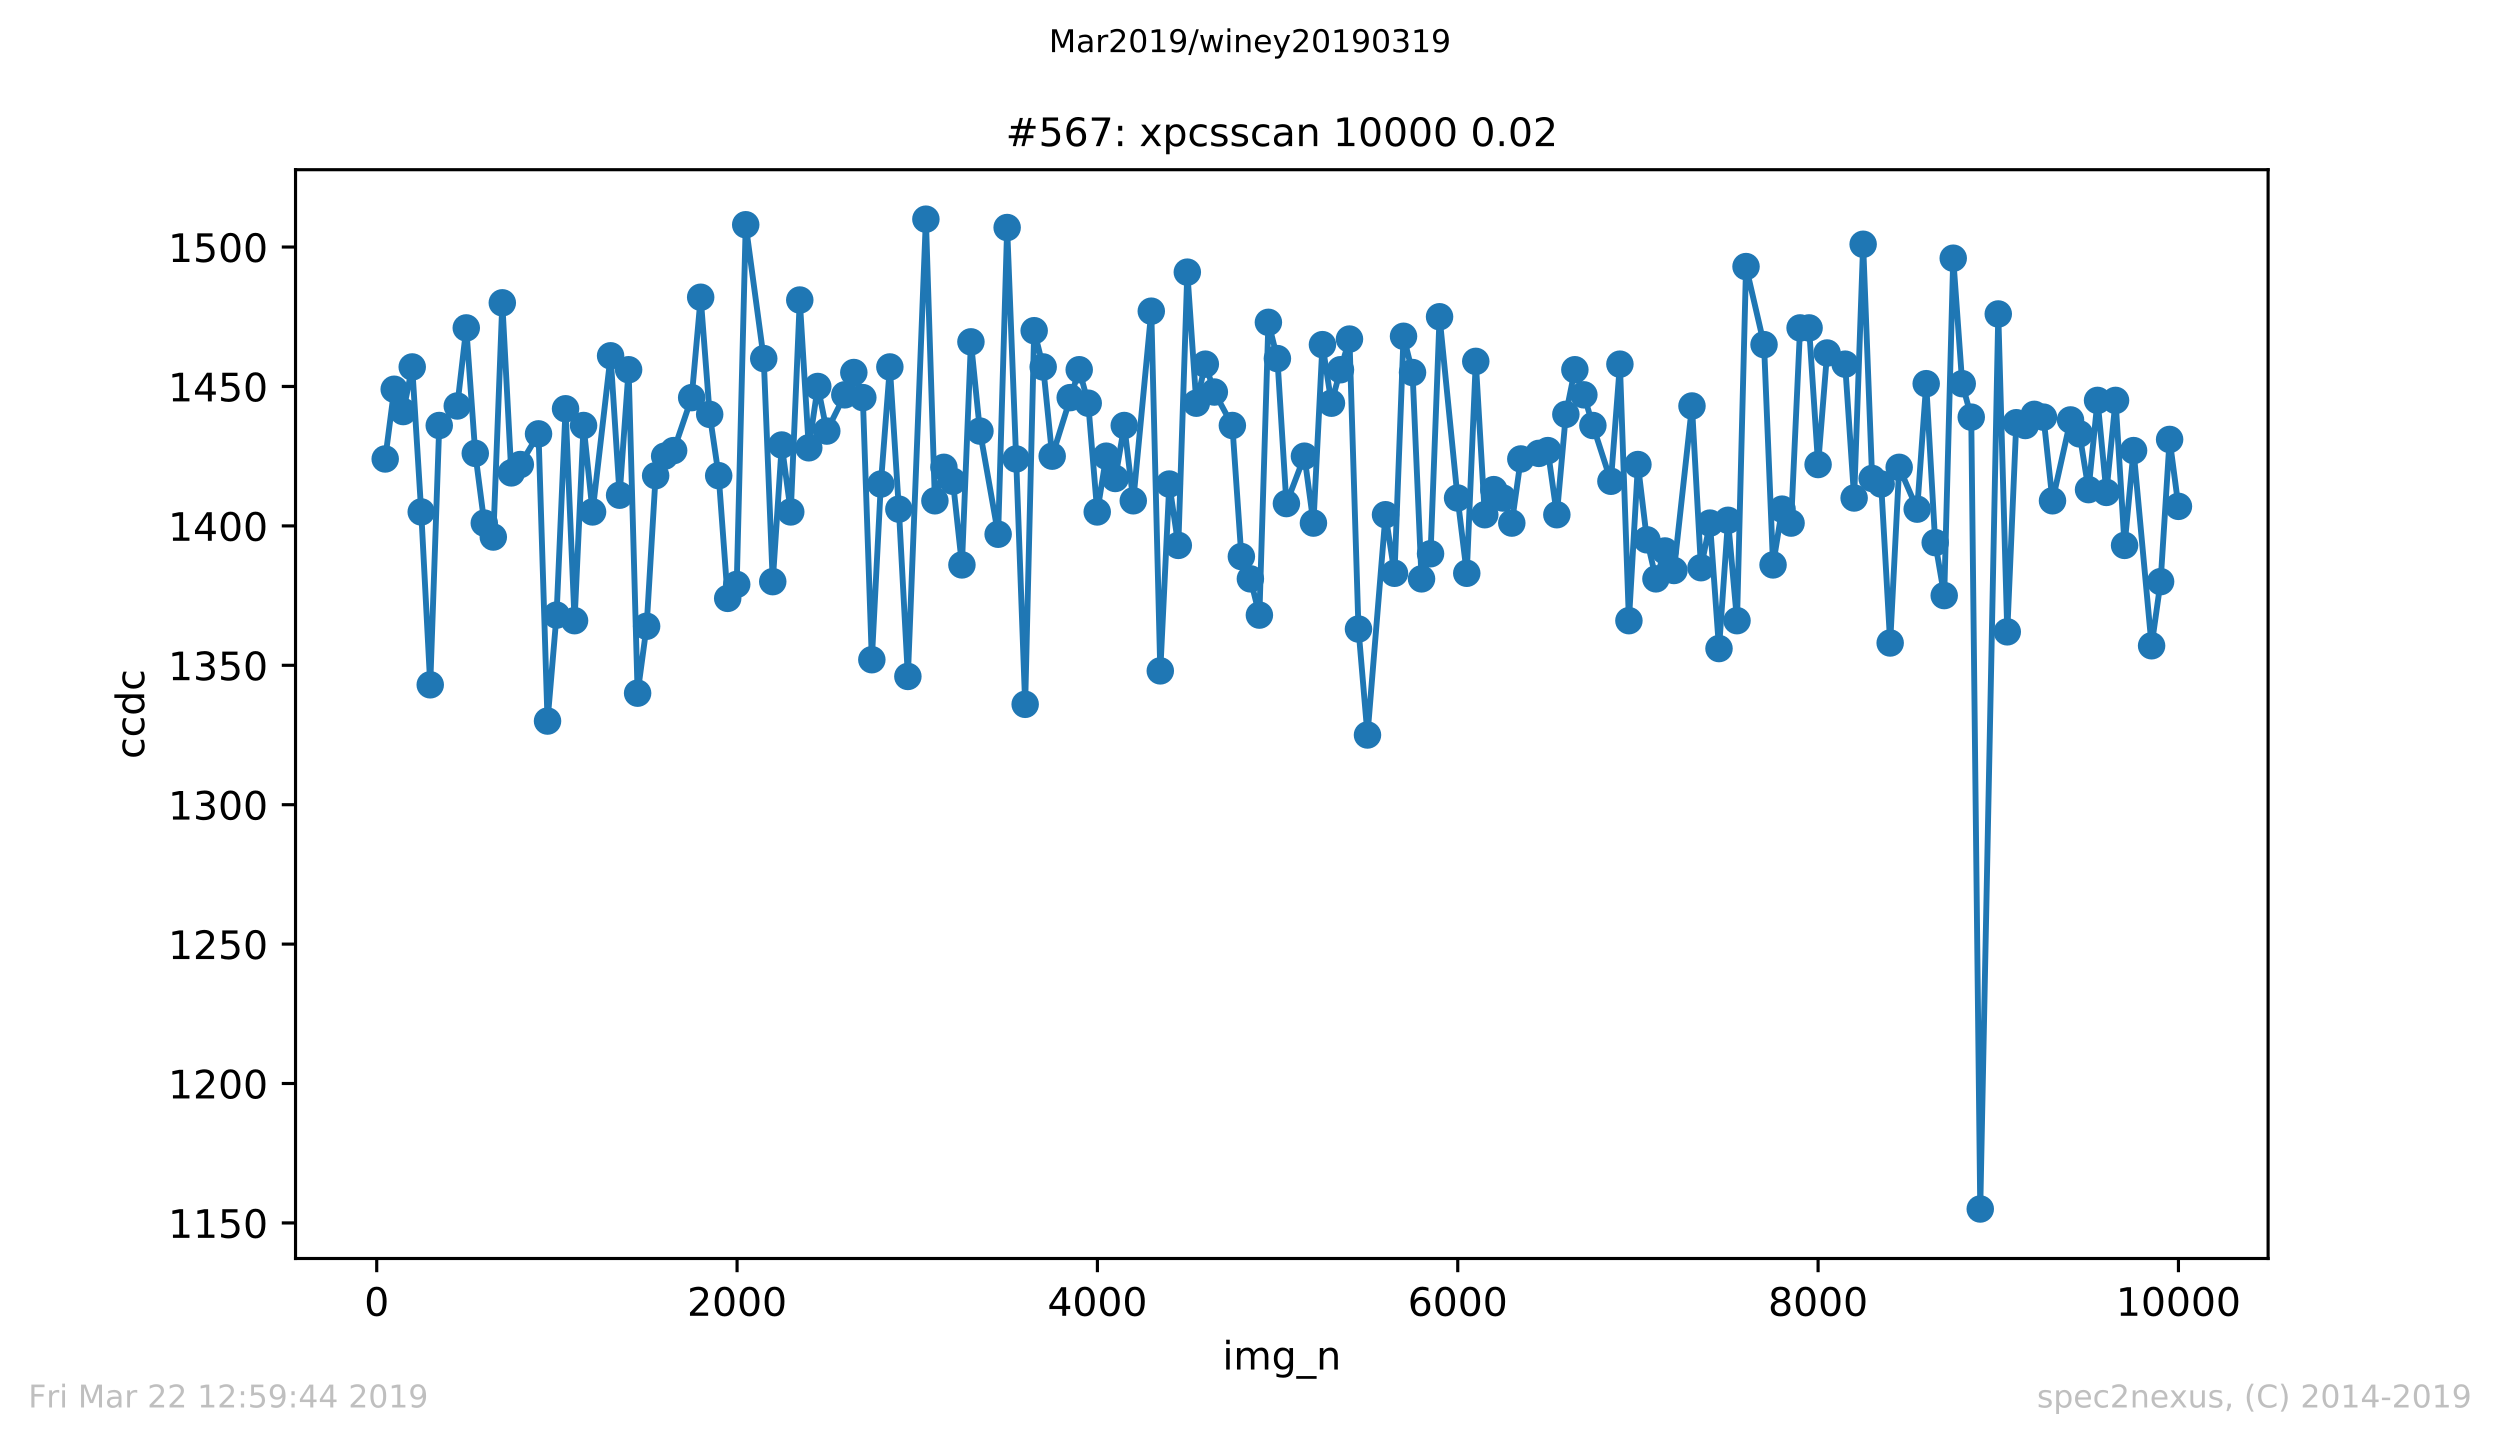 <?xml version="1.0" encoding="utf-8" standalone="no"?>
<!DOCTYPE svg PUBLIC "-//W3C//DTD SVG 1.1//EN"
  "http://www.w3.org/Graphics/SVG/1.1/DTD/svg11.dtd">
<!-- Created with matplotlib (https://matplotlib.org/) -->
<svg height="367.2pt" version="1.1" viewBox="0 0 636.48 367.2" width="636.48pt" xmlns="http://www.w3.org/2000/svg" xmlns:xlink="http://www.w3.org/1999/xlink">
 <defs>
  <style type="text/css">
*{stroke-linecap:butt;stroke-linejoin:round;white-space:pre;}
  </style>
 </defs>
 <g id="figure_1">
  <g id="patch_1">
   <path d="M 0 367.2 
L 636.48 367.2 
L 636.48 0 
L 0 0 
z
" style="fill:#ffffff;"/>
  </g>
  <g id="axes_1">
   <g id="patch_2">
    <path d="M 75.24 320.4 
L 577.44 320.4 
L 577.44 43.2 
L 75.24 43.2 
z
" style="fill:#ffffff;"/>
   </g>
   <g id="matplotlib.axis_1">
    <g id="xtick_1">
     <g id="line2d_1">
      <defs>
       <path d="M 0 0 
L 0 3.5 
" id="mf0f6bb52f3" style="stroke:#000000;stroke-width:0.8;"/>
      </defs>
      <g>
       <use style="stroke:#000000;stroke-width:0.8;" x="95.911" xlink:href="#mf0f6bb52f3" y="320.4"/>
      </g>
     </g>
     <g id="text_1">
      <!-- 0 -->
      <defs>
       <path d="M 31.781 66.406 
Q 24.172 66.406 20.328 58.906 
Q 16.5 51.422 16.5 36.375 
Q 16.5 21.391 20.328 13.891 
Q 24.172 6.391 31.781 6.391 
Q 39.453 6.391 43.281 13.891 
Q 47.125 21.391 47.125 36.375 
Q 47.125 51.422 43.281 58.906 
Q 39.453 66.406 31.781 66.406 
z
M 31.781 74.219 
Q 44.047 74.219 50.516 64.516 
Q 56.984 54.828 56.984 36.375 
Q 56.984 17.969 50.516 8.266 
Q 44.047 -1.422 31.781 -1.422 
Q 19.531 -1.422 13.062 8.266 
Q 6.594 17.969 6.594 36.375 
Q 6.594 54.828 13.062 64.516 
Q 19.531 74.219 31.781 74.219 
z
" id="DejaVuSans-48"/>
      </defs>
      <g transform="translate(92.73 334.998)scale(0.1 -0.1)">
       <use xlink:href="#DejaVuSans-48"/>
      </g>
     </g>
    </g>
    <g id="xtick_2">
     <g id="line2d_2">
      <g>
       <use style="stroke:#000000;stroke-width:0.8;" x="187.652" xlink:href="#mf0f6bb52f3" y="320.4"/>
      </g>
     </g>
     <g id="text_2">
      <!-- 2000 -->
      <defs>
       <path d="M 19.188 8.297 
L 53.609 8.297 
L 53.609 0 
L 7.328 0 
L 7.328 8.297 
Q 12.938 14.109 22.625 23.891 
Q 32.328 33.688 34.812 36.531 
Q 39.547 41.844 41.422 45.531 
Q 43.312 49.219 43.312 52.781 
Q 43.312 58.594 39.234 62.25 
Q 35.156 65.922 28.609 65.922 
Q 23.969 65.922 18.812 64.312 
Q 13.672 62.703 7.812 59.422 
L 7.812 69.391 
Q 13.766 71.781 18.938 73 
Q 24.125 74.219 28.422 74.219 
Q 39.75 74.219 46.484 68.547 
Q 53.219 62.891 53.219 53.422 
Q 53.219 48.922 51.531 44.891 
Q 49.859 40.875 45.406 35.406 
Q 44.188 33.984 37.641 27.219 
Q 31.109 20.453 19.188 8.297 
z
" id="DejaVuSans-50"/>
      </defs>
      <g transform="translate(174.927 334.998)scale(0.1 -0.1)">
       <use xlink:href="#DejaVuSans-50"/>
       <use x="63.623" xlink:href="#DejaVuSans-48"/>
       <use x="127.246" xlink:href="#DejaVuSans-48"/>
       <use x="190.869" xlink:href="#DejaVuSans-48"/>
      </g>
     </g>
    </g>
    <g id="xtick_3">
     <g id="line2d_3">
      <g>
       <use style="stroke:#000000;stroke-width:0.8;" x="279.392" xlink:href="#mf0f6bb52f3" y="320.4"/>
      </g>
     </g>
     <g id="text_3">
      <!-- 4000 -->
      <defs>
       <path d="M 37.797 64.312 
L 12.891 25.391 
L 37.797 25.391 
z
M 35.203 72.906 
L 47.609 72.906 
L 47.609 25.391 
L 58.016 25.391 
L 58.016 17.188 
L 47.609 17.188 
L 47.609 0 
L 37.797 0 
L 37.797 17.188 
L 4.891 17.188 
L 4.891 26.703 
z
" id="DejaVuSans-52"/>
      </defs>
      <g transform="translate(266.667 334.998)scale(0.1 -0.1)">
       <use xlink:href="#DejaVuSans-52"/>
       <use x="63.623" xlink:href="#DejaVuSans-48"/>
       <use x="127.246" xlink:href="#DejaVuSans-48"/>
       <use x="190.869" xlink:href="#DejaVuSans-48"/>
      </g>
     </g>
    </g>
    <g id="xtick_4">
     <g id="line2d_4">
      <g>
       <use style="stroke:#000000;stroke-width:0.8;" x="371.132" xlink:href="#mf0f6bb52f3" y="320.4"/>
      </g>
     </g>
     <g id="text_4">
      <!-- 6000 -->
      <defs>
       <path d="M 33.016 40.375 
Q 26.375 40.375 22.484 35.828 
Q 18.609 31.297 18.609 23.391 
Q 18.609 15.531 22.484 10.953 
Q 26.375 6.391 33.016 6.391 
Q 39.656 6.391 43.531 10.953 
Q 47.406 15.531 47.406 23.391 
Q 47.406 31.297 43.531 35.828 
Q 39.656 40.375 33.016 40.375 
z
M 52.594 71.297 
L 52.594 62.312 
Q 48.875 64.062 45.094 64.984 
Q 41.312 65.922 37.594 65.922 
Q 27.828 65.922 22.672 59.328 
Q 17.531 52.734 16.797 39.406 
Q 19.672 43.656 24.016 45.922 
Q 28.375 48.188 33.594 48.188 
Q 44.578 48.188 50.953 41.516 
Q 57.328 34.859 57.328 23.391 
Q 57.328 12.156 50.688 5.359 
Q 44.047 -1.422 33.016 -1.422 
Q 20.359 -1.422 13.672 8.266 
Q 6.984 17.969 6.984 36.375 
Q 6.984 53.656 15.188 63.938 
Q 23.391 74.219 37.203 74.219 
Q 40.922 74.219 44.703 73.484 
Q 48.484 72.75 52.594 71.297 
z
" id="DejaVuSans-54"/>
      </defs>
      <g transform="translate(358.407 334.998)scale(0.1 -0.1)">
       <use xlink:href="#DejaVuSans-54"/>
       <use x="63.623" xlink:href="#DejaVuSans-48"/>
       <use x="127.246" xlink:href="#DejaVuSans-48"/>
       <use x="190.869" xlink:href="#DejaVuSans-48"/>
      </g>
     </g>
    </g>
    <g id="xtick_5">
     <g id="line2d_5">
      <g>
       <use style="stroke:#000000;stroke-width:0.8;" x="462.872" xlink:href="#mf0f6bb52f3" y="320.4"/>
      </g>
     </g>
     <g id="text_5">
      <!-- 8000 -->
      <defs>
       <path d="M 31.781 34.625 
Q 24.75 34.625 20.719 30.859 
Q 16.703 27.094 16.703 20.516 
Q 16.703 13.922 20.719 10.156 
Q 24.75 6.391 31.781 6.391 
Q 38.812 6.391 42.859 10.172 
Q 46.922 13.969 46.922 20.516 
Q 46.922 27.094 42.891 30.859 
Q 38.875 34.625 31.781 34.625 
z
M 21.922 38.812 
Q 15.578 40.375 12.031 44.719 
Q 8.5 49.078 8.5 55.328 
Q 8.5 64.062 14.719 69.141 
Q 20.953 74.219 31.781 74.219 
Q 42.672 74.219 48.875 69.141 
Q 55.078 64.062 55.078 55.328 
Q 55.078 49.078 51.531 44.719 
Q 48 40.375 41.703 38.812 
Q 48.828 37.156 52.797 32.312 
Q 56.781 27.484 56.781 20.516 
Q 56.781 9.906 50.312 4.234 
Q 43.844 -1.422 31.781 -1.422 
Q 19.734 -1.422 13.25 4.234 
Q 6.781 9.906 6.781 20.516 
Q 6.781 27.484 10.781 32.312 
Q 14.797 37.156 21.922 38.812 
z
M 18.312 54.391 
Q 18.312 48.734 21.844 45.562 
Q 25.391 42.391 31.781 42.391 
Q 38.141 42.391 41.719 45.562 
Q 45.312 48.734 45.312 54.391 
Q 45.312 60.062 41.719 63.234 
Q 38.141 66.406 31.781 66.406 
Q 25.391 66.406 21.844 63.234 
Q 18.312 60.062 18.312 54.391 
z
" id="DejaVuSans-56"/>
      </defs>
      <g transform="translate(450.147 334.998)scale(0.1 -0.1)">
       <use xlink:href="#DejaVuSans-56"/>
       <use x="63.623" xlink:href="#DejaVuSans-48"/>
       <use x="127.246" xlink:href="#DejaVuSans-48"/>
       <use x="190.869" xlink:href="#DejaVuSans-48"/>
      </g>
     </g>
    </g>
    <g id="xtick_6">
     <g id="line2d_6">
      <g>
       <use style="stroke:#000000;stroke-width:0.8;" x="554.613" xlink:href="#mf0f6bb52f3" y="320.4"/>
      </g>
     </g>
     <g id="text_6">
      <!-- 10000 -->
      <defs>
       <path d="M 12.406 8.297 
L 28.516 8.297 
L 28.516 63.922 
L 10.984 60.406 
L 10.984 69.391 
L 28.422 72.906 
L 38.281 72.906 
L 38.281 8.297 
L 54.391 8.297 
L 54.391 0 
L 12.406 0 
z
" id="DejaVuSans-49"/>
      </defs>
      <g transform="translate(538.706 334.998)scale(0.1 -0.1)">
       <use xlink:href="#DejaVuSans-49"/>
       <use x="63.623" xlink:href="#DejaVuSans-48"/>
       <use x="127.246" xlink:href="#DejaVuSans-48"/>
       <use x="190.869" xlink:href="#DejaVuSans-48"/>
       <use x="254.492" xlink:href="#DejaVuSans-48"/>
      </g>
     </g>
    </g>
    <g id="text_7">
     <!-- img_n -->
     <defs>
      <path d="M 9.422 54.688 
L 18.406 54.688 
L 18.406 0 
L 9.422 0 
z
M 9.422 75.984 
L 18.406 75.984 
L 18.406 64.594 
L 9.422 64.594 
z
" id="DejaVuSans-105"/>
      <path d="M 52 44.188 
Q 55.375 50.25 60.062 53.125 
Q 64.75 56 71.094 56 
Q 79.641 56 84.281 50.016 
Q 88.922 44.047 88.922 33.016 
L 88.922 0 
L 79.891 0 
L 79.891 32.719 
Q 79.891 40.578 77.094 44.375 
Q 74.312 48.188 68.609 48.188 
Q 61.625 48.188 57.562 43.547 
Q 53.516 38.922 53.516 30.906 
L 53.516 0 
L 44.484 0 
L 44.484 32.719 
Q 44.484 40.625 41.703 44.406 
Q 38.922 48.188 33.109 48.188 
Q 26.219 48.188 22.156 43.531 
Q 18.109 38.875 18.109 30.906 
L 18.109 0 
L 9.078 0 
L 9.078 54.688 
L 18.109 54.688 
L 18.109 46.188 
Q 21.188 51.219 25.484 53.609 
Q 29.781 56 35.688 56 
Q 41.656 56 45.828 52.969 
Q 50 49.953 52 44.188 
z
" id="DejaVuSans-109"/>
      <path d="M 45.406 27.984 
Q 45.406 37.75 41.375 43.109 
Q 37.359 48.484 30.078 48.484 
Q 22.859 48.484 18.828 43.109 
Q 14.797 37.75 14.797 27.984 
Q 14.797 18.266 18.828 12.891 
Q 22.859 7.516 30.078 7.516 
Q 37.359 7.516 41.375 12.891 
Q 45.406 18.266 45.406 27.984 
z
M 54.391 6.781 
Q 54.391 -7.172 48.188 -13.984 
Q 42 -20.797 29.203 -20.797 
Q 24.469 -20.797 20.266 -20.094 
Q 16.062 -19.391 12.109 -17.922 
L 12.109 -9.188 
Q 16.062 -11.328 19.922 -12.344 
Q 23.781 -13.375 27.781 -13.375 
Q 36.625 -13.375 41.016 -8.766 
Q 45.406 -4.156 45.406 5.172 
L 45.406 9.625 
Q 42.625 4.781 38.281 2.391 
Q 33.938 0 27.875 0 
Q 17.828 0 11.672 7.656 
Q 5.516 15.328 5.516 27.984 
Q 5.516 40.672 11.672 48.328 
Q 17.828 56 27.875 56 
Q 33.938 56 38.281 53.609 
Q 42.625 51.219 45.406 46.391 
L 45.406 54.688 
L 54.391 54.688 
z
" id="DejaVuSans-103"/>
      <path d="M 50.984 -16.609 
L 50.984 -23.578 
L -0.984 -23.578 
L -0.984 -16.609 
z
" id="DejaVuSans-95"/>
      <path d="M 54.891 33.016 
L 54.891 0 
L 45.906 0 
L 45.906 32.719 
Q 45.906 40.484 42.875 44.328 
Q 39.844 48.188 33.797 48.188 
Q 26.516 48.188 22.312 43.547 
Q 18.109 38.922 18.109 30.906 
L 18.109 0 
L 9.078 0 
L 9.078 54.688 
L 18.109 54.688 
L 18.109 46.188 
Q 21.344 51.125 25.703 53.562 
Q 30.078 56 35.797 56 
Q 45.219 56 50.047 50.172 
Q 54.891 44.344 54.891 33.016 
z
" id="DejaVuSans-110"/>
     </defs>
     <g transform="translate(311.238 348.677)scale(0.1 -0.1)">
      <use xlink:href="#DejaVuSans-105"/>
      <use x="27.783" xlink:href="#DejaVuSans-109"/>
      <use x="125.195" xlink:href="#DejaVuSans-103"/>
      <use x="188.672" xlink:href="#DejaVuSans-95"/>
      <use x="238.672" xlink:href="#DejaVuSans-110"/>
     </g>
    </g>
   </g>
   <g id="matplotlib.axis_2">
    <g id="ytick_1">
     <g id="line2d_7">
      <defs>
       <path d="M 0 0 
L -3.5 0 
" id="m99342b22a9" style="stroke:#000000;stroke-width:0.8;"/>
      </defs>
      <g>
       <use style="stroke:#000000;stroke-width:0.8;" x="75.24" xlink:href="#m99342b22a9" y="311.349"/>
      </g>
     </g>
     <g id="text_8">
      <!-- 1150 -->
      <defs>
       <path d="M 10.797 72.906 
L 49.516 72.906 
L 49.516 64.594 
L 19.828 64.594 
L 19.828 46.734 
Q 21.969 47.469 24.109 47.828 
Q 26.266 48.188 28.422 48.188 
Q 40.625 48.188 47.75 41.5 
Q 54.891 34.812 54.891 23.391 
Q 54.891 11.625 47.562 5.094 
Q 40.234 -1.422 26.906 -1.422 
Q 22.312 -1.422 17.547 -0.641 
Q 12.797 0.141 7.719 1.703 
L 7.719 11.625 
Q 12.109 9.234 16.797 8.062 
Q 21.484 6.891 26.703 6.891 
Q 35.156 6.891 40.078 11.328 
Q 45.016 15.766 45.016 23.391 
Q 45.016 31 40.078 35.438 
Q 35.156 39.891 26.703 39.891 
Q 22.75 39.891 18.812 39.016 
Q 14.891 38.141 10.797 36.281 
z
" id="DejaVuSans-53"/>
      </defs>
      <g transform="translate(42.79 315.149)scale(0.1 -0.1)">
       <use xlink:href="#DejaVuSans-49"/>
       <use x="63.623" xlink:href="#DejaVuSans-49"/>
       <use x="127.246" xlink:href="#DejaVuSans-53"/>
       <use x="190.869" xlink:href="#DejaVuSans-48"/>
      </g>
     </g>
    </g>
    <g id="ytick_2">
     <g id="line2d_8">
      <g>
       <use style="stroke:#000000;stroke-width:0.8;" x="75.24" xlink:href="#m99342b22a9" y="275.856"/>
      </g>
     </g>
     <g id="text_9">
      <!-- 1200 -->
      <g transform="translate(42.79 279.656)scale(0.1 -0.1)">
       <use xlink:href="#DejaVuSans-49"/>
       <use x="63.623" xlink:href="#DejaVuSans-50"/>
       <use x="127.246" xlink:href="#DejaVuSans-48"/>
       <use x="190.869" xlink:href="#DejaVuSans-48"/>
      </g>
     </g>
    </g>
    <g id="ytick_3">
     <g id="line2d_9">
      <g>
       <use style="stroke:#000000;stroke-width:0.8;" x="75.24" xlink:href="#m99342b22a9" y="240.363"/>
      </g>
     </g>
     <g id="text_10">
      <!-- 1250 -->
      <g transform="translate(42.79 244.163)scale(0.1 -0.1)">
       <use xlink:href="#DejaVuSans-49"/>
       <use x="63.623" xlink:href="#DejaVuSans-50"/>
       <use x="127.246" xlink:href="#DejaVuSans-53"/>
       <use x="190.869" xlink:href="#DejaVuSans-48"/>
      </g>
     </g>
    </g>
    <g id="ytick_4">
     <g id="line2d_10">
      <g>
       <use style="stroke:#000000;stroke-width:0.8;" x="75.24" xlink:href="#m99342b22a9" y="204.87"/>
      </g>
     </g>
     <g id="text_11">
      <!-- 1300 -->
      <defs>
       <path d="M 40.578 39.312 
Q 47.656 37.797 51.625 33 
Q 55.609 28.219 55.609 21.188 
Q 55.609 10.406 48.188 4.484 
Q 40.766 -1.422 27.094 -1.422 
Q 22.516 -1.422 17.656 -0.516 
Q 12.797 0.391 7.625 2.203 
L 7.625 11.719 
Q 11.719 9.328 16.594 8.109 
Q 21.484 6.891 26.812 6.891 
Q 36.078 6.891 40.938 10.547 
Q 45.797 14.203 45.797 21.188 
Q 45.797 27.641 41.281 31.266 
Q 36.766 34.906 28.719 34.906 
L 20.219 34.906 
L 20.219 43.016 
L 29.109 43.016 
Q 36.375 43.016 40.234 45.922 
Q 44.094 48.828 44.094 54.297 
Q 44.094 59.906 40.109 62.906 
Q 36.141 65.922 28.719 65.922 
Q 24.656 65.922 20.016 65.031 
Q 15.375 64.156 9.812 62.312 
L 9.812 71.094 
Q 15.438 72.656 20.344 73.438 
Q 25.25 74.219 29.594 74.219 
Q 40.828 74.219 47.359 69.109 
Q 53.906 64.016 53.906 55.328 
Q 53.906 49.266 50.438 45.094 
Q 46.969 40.922 40.578 39.312 
z
" id="DejaVuSans-51"/>
      </defs>
      <g transform="translate(42.79 208.67)scale(0.1 -0.1)">
       <use xlink:href="#DejaVuSans-49"/>
       <use x="63.623" xlink:href="#DejaVuSans-51"/>
       <use x="127.246" xlink:href="#DejaVuSans-48"/>
       <use x="190.869" xlink:href="#DejaVuSans-48"/>
      </g>
     </g>
    </g>
    <g id="ytick_5">
     <g id="line2d_11">
      <g>
       <use style="stroke:#000000;stroke-width:0.8;" x="75.24" xlink:href="#m99342b22a9" y="169.377"/>
      </g>
     </g>
     <g id="text_12">
      <!-- 1350 -->
      <g transform="translate(42.79 173.177)scale(0.1 -0.1)">
       <use xlink:href="#DejaVuSans-49"/>
       <use x="63.623" xlink:href="#DejaVuSans-51"/>
       <use x="127.246" xlink:href="#DejaVuSans-53"/>
       <use x="190.869" xlink:href="#DejaVuSans-48"/>
      </g>
     </g>
    </g>
    <g id="ytick_6">
     <g id="line2d_12">
      <g>
       <use style="stroke:#000000;stroke-width:0.8;" x="75.24" xlink:href="#m99342b22a9" y="133.885"/>
      </g>
     </g>
     <g id="text_13">
      <!-- 1400 -->
      <g transform="translate(42.79 137.684)scale(0.1 -0.1)">
       <use xlink:href="#DejaVuSans-49"/>
       <use x="63.623" xlink:href="#DejaVuSans-52"/>
       <use x="127.246" xlink:href="#DejaVuSans-48"/>
       <use x="190.869" xlink:href="#DejaVuSans-48"/>
      </g>
     </g>
    </g>
    <g id="ytick_7">
     <g id="line2d_13">
      <g>
       <use style="stroke:#000000;stroke-width:0.8;" x="75.24" xlink:href="#m99342b22a9" y="98.392"/>
      </g>
     </g>
     <g id="text_14">
      <!-- 1450 -->
      <g transform="translate(42.79 102.191)scale(0.1 -0.1)">
       <use xlink:href="#DejaVuSans-49"/>
       <use x="63.623" xlink:href="#DejaVuSans-52"/>
       <use x="127.246" xlink:href="#DejaVuSans-53"/>
       <use x="190.869" xlink:href="#DejaVuSans-48"/>
      </g>
     </g>
    </g>
    <g id="ytick_8">
     <g id="line2d_14">
      <g>
       <use style="stroke:#000000;stroke-width:0.8;" x="75.24" xlink:href="#m99342b22a9" y="62.899"/>
      </g>
     </g>
     <g id="text_15">
      <!-- 1500 -->
      <g transform="translate(42.79 66.698)scale(0.1 -0.1)">
       <use xlink:href="#DejaVuSans-49"/>
       <use x="63.623" xlink:href="#DejaVuSans-53"/>
       <use x="127.246" xlink:href="#DejaVuSans-48"/>
       <use x="190.869" xlink:href="#DejaVuSans-48"/>
      </g>
     </g>
    </g>
    <g id="text_16">
     <!-- ccdc -->
     <defs>
      <path d="M 48.781 52.594 
L 48.781 44.188 
Q 44.969 46.297 41.141 47.344 
Q 37.312 48.391 33.406 48.391 
Q 24.656 48.391 19.812 42.844 
Q 14.984 37.312 14.984 27.297 
Q 14.984 17.281 19.812 11.734 
Q 24.656 6.203 33.406 6.203 
Q 37.312 6.203 41.141 7.25 
Q 44.969 8.297 48.781 10.406 
L 48.781 2.094 
Q 45.016 0.344 40.984 -0.531 
Q 36.969 -1.422 32.422 -1.422 
Q 20.062 -1.422 12.781 6.344 
Q 5.516 14.109 5.516 27.297 
Q 5.516 40.672 12.859 48.328 
Q 20.219 56 33.016 56 
Q 37.156 56 41.109 55.141 
Q 45.062 54.297 48.781 52.594 
z
" id="DejaVuSans-99"/>
      <path d="M 45.406 46.391 
L 45.406 75.984 
L 54.391 75.984 
L 54.391 0 
L 45.406 0 
L 45.406 8.203 
Q 42.578 3.328 38.25 0.953 
Q 33.938 -1.422 27.875 -1.422 
Q 17.969 -1.422 11.734 6.484 
Q 5.516 14.406 5.516 27.297 
Q 5.516 40.188 11.734 48.094 
Q 17.969 56 27.875 56 
Q 33.938 56 38.25 53.625 
Q 42.578 51.266 45.406 46.391 
z
M 14.797 27.297 
Q 14.797 17.391 18.875 11.75 
Q 22.953 6.109 30.078 6.109 
Q 37.203 6.109 41.297 11.75 
Q 45.406 17.391 45.406 27.297 
Q 45.406 37.203 41.297 42.844 
Q 37.203 48.484 30.078 48.484 
Q 22.953 48.484 18.875 42.844 
Q 14.797 37.203 14.797 27.297 
z
" id="DejaVuSans-100"/>
     </defs>
     <g transform="translate(36.71 193.222)rotate(-90)scale(0.1 -0.1)">
      <use xlink:href="#DejaVuSans-99"/>
      <use x="54.98" xlink:href="#DejaVuSans-99"/>
      <use x="109.961" xlink:href="#DejaVuSans-100"/>
      <use x="173.438" xlink:href="#DejaVuSans-99"/>
     </g>
    </g>
   </g>
   <g id="line2d_15">
    <path clip-path="url(#pbf9c64ddcf)" d="M 98.067 116.848 
L 100.361 99.101 
L 102.654 104.78 
L 104.948 93.423 
L 107.241 130.335 
L 109.535 174.346 
L 111.828 108.33 
L 116.415 103.361 
L 118.709 83.485 
L 121.002 115.428 
L 123.296 133.175 
L 125.589 136.724 
L 127.883 77.096 
L 130.176 120.397 
L 132.47 118.268 
L 137.103 110.459 
L 139.396 183.575 
L 141.69 156.6 
L 143.983 104.07 
L 146.277 158.02 
L 148.57 108.33 
L 150.864 130.335 
L 155.451 90.583 
L 157.744 126.076 
L 160.038 94.132 
L 162.331 176.476 
L 164.625 159.439 
L 166.918 121.107 
L 169.212 116.138 
L 171.505 114.718 
L 176.092 101.231 
L 178.386 75.676 
L 180.679 105.49 
L 182.973 121.107 
L 185.266 152.341 
L 187.56 148.792 
L 189.853 57.22 
L 194.44 91.293 
L 196.734 148.082 
L 199.027 113.299 
L 201.321 130.335 
L 203.614 76.386 
L 205.908 114.008 
L 208.201 98.392 
L 210.495 109.749 
L 215.082 100.521 
L 217.375 94.842 
L 219.669 101.231 
L 221.963 167.958 
L 224.256 123.237 
L 226.55 93.423 
L 228.843 129.625 
L 231.137 172.217 
L 235.724 55.8 
L 238.017 127.496 
L 240.311 118.977 
L 242.604 122.527 
L 244.898 143.823 
L 247.191 87.034 
L 249.485 109.749 
L 254.117 136.014 
L 256.411 57.93 
L 258.704 116.848 
L 260.998 179.315 
L 263.291 84.194 
L 265.585 93.423 
L 267.879 116.138 
L 274.759 94.132 
L 277.053 102.651 
L 279.346 130.335 
L 281.64 116.138 
L 283.933 121.817 
L 286.227 108.33 
L 288.52 127.496 
L 293.107 79.225 
L 295.401 170.797 
L 297.694 123.237 
L 299.988 138.854 
L 302.281 69.287 
L 304.575 102.651 
L 306.868 92.713 
L 309.162 99.811 
L 313.749 108.33 
L 316.042 141.693 
L 318.336 147.372 
L 320.629 156.6 
L 322.923 82.065 
L 325.216 91.293 
L 327.51 128.206 
L 332.097 116.138 
L 334.39 133.175 
L 336.684 87.744 
L 338.977 102.651 
L 341.271 94.132 
L 343.564 86.324 
L 345.858 160.149 
L 348.151 187.124 
L 352.738 131.045 
L 355.032 145.952 
L 357.325 85.614 
L 359.619 94.842 
L 361.912 147.372 
L 364.206 140.983 
L 366.499 80.645 
L 371.086 126.786 
L 373.426 145.952 
L 375.719 92.003 
L 378.013 131.045 
L 380.306 124.656 
L 382.6 126.786 
L 384.893 133.175 
L 387.187 116.848 
L 394.067 114.718 
L 396.361 131.045 
L 398.654 105.49 
L 400.948 94.132 
L 403.241 100.521 
L 405.535 108.33 
L 410.122 122.527 
L 412.415 92.713 
L 414.709 158.02 
L 417.002 118.268 
L 419.296 137.434 
L 421.589 147.372 
L 423.883 140.273 
L 426.176 145.242 
L 430.763 103.361 
L 433.057 144.532 
L 435.35 133.175 
L 437.644 165.118 
L 439.937 132.465 
L 442.231 158.02 
L 444.524 67.868 
L 449.111 87.744 
L 451.405 143.823 
L 453.698 129.625 
L 455.992 133.175 
L 458.285 83.485 
L 460.579 83.485 
L 462.872 118.268 
L 465.166 89.873 
L 469.753 92.713 
L 472.046 126.786 
L 474.34 62.189 
L 476.633 121.817 
L 478.927 123.237 
L 481.221 163.699 
L 483.514 118.977 
L 488.101 129.625 
L 490.395 97.682 
L 492.688 138.144 
L 494.982 151.631 
L 497.275 65.738 
L 499.569 97.682 
L 501.862 106.2 
L 504.156 307.8 
L 508.743 79.935 
L 511.036 160.859 
L 513.33 107.62 
L 515.623 108.33 
L 517.917 105.49 
L 520.256 106.2 
L 522.55 127.496 
L 527.137 106.91 
L 529.43 110.459 
L 531.724 124.656 
L 534.017 101.941 
L 536.265 125.366 
L 538.604 101.941 
L 540.898 138.854 
L 543.191 114.718 
L 547.778 164.408 
L 550.072 148.082 
L 552.365 111.879 
L 554.613 128.915 
L 554.613 128.915 
" style="fill:none;stroke:#1f77b4;stroke-linecap:square;stroke-width:1.5;"/>
    <defs>
     <path d="M 0 3 
C 0.796 3 1.559 2.684 2.121 2.121 
C 2.684 1.559 3 0.796 3 0 
C 3 -0.796 2.684 -1.559 2.121 -2.121 
C 1.559 -2.684 0.796 -3 0 -3 
C -0.796 -3 -1.559 -2.684 -2.121 -2.121 
C -2.684 -1.559 -3 -0.796 -3 0 
C -3 0.796 -2.684 1.559 -2.121 2.121 
C -1.559 2.684 -0.796 3 0 3 
z
" id="m5a13e6bdb6" style="stroke:#1f77b4;"/>
    </defs>
    <g clip-path="url(#pbf9c64ddcf)">
     <use style="fill:#1f77b4;stroke:#1f77b4;" x="98.067" xlink:href="#m5a13e6bdb6" y="116.848"/>
     <use style="fill:#1f77b4;stroke:#1f77b4;" x="100.361" xlink:href="#m5a13e6bdb6" y="99.101"/>
     <use style="fill:#1f77b4;stroke:#1f77b4;" x="102.654" xlink:href="#m5a13e6bdb6" y="104.78"/>
     <use style="fill:#1f77b4;stroke:#1f77b4;" x="104.948" xlink:href="#m5a13e6bdb6" y="93.423"/>
     <use style="fill:#1f77b4;stroke:#1f77b4;" x="107.241" xlink:href="#m5a13e6bdb6" y="130.335"/>
     <use style="fill:#1f77b4;stroke:#1f77b4;" x="109.535" xlink:href="#m5a13e6bdb6" y="174.346"/>
     <use style="fill:#1f77b4;stroke:#1f77b4;" x="111.828" xlink:href="#m5a13e6bdb6" y="108.33"/>
     <use style="fill:#1f77b4;stroke:#1f77b4;" x="116.415" xlink:href="#m5a13e6bdb6" y="103.361"/>
     <use style="fill:#1f77b4;stroke:#1f77b4;" x="118.709" xlink:href="#m5a13e6bdb6" y="83.485"/>
     <use style="fill:#1f77b4;stroke:#1f77b4;" x="121.002" xlink:href="#m5a13e6bdb6" y="115.428"/>
     <use style="fill:#1f77b4;stroke:#1f77b4;" x="123.296" xlink:href="#m5a13e6bdb6" y="133.175"/>
     <use style="fill:#1f77b4;stroke:#1f77b4;" x="125.589" xlink:href="#m5a13e6bdb6" y="136.724"/>
     <use style="fill:#1f77b4;stroke:#1f77b4;" x="127.883" xlink:href="#m5a13e6bdb6" y="77.096"/>
     <use style="fill:#1f77b4;stroke:#1f77b4;" x="130.176" xlink:href="#m5a13e6bdb6" y="120.397"/>
     <use style="fill:#1f77b4;stroke:#1f77b4;" x="132.47" xlink:href="#m5a13e6bdb6" y="118.268"/>
     <use style="fill:#1f77b4;stroke:#1f77b4;" x="137.103" xlink:href="#m5a13e6bdb6" y="110.459"/>
     <use style="fill:#1f77b4;stroke:#1f77b4;" x="139.396" xlink:href="#m5a13e6bdb6" y="183.575"/>
     <use style="fill:#1f77b4;stroke:#1f77b4;" x="141.69" xlink:href="#m5a13e6bdb6" y="156.6"/>
     <use style="fill:#1f77b4;stroke:#1f77b4;" x="143.983" xlink:href="#m5a13e6bdb6" y="104.07"/>
     <use style="fill:#1f77b4;stroke:#1f77b4;" x="146.277" xlink:href="#m5a13e6bdb6" y="158.02"/>
     <use style="fill:#1f77b4;stroke:#1f77b4;" x="148.57" xlink:href="#m5a13e6bdb6" y="108.33"/>
     <use style="fill:#1f77b4;stroke:#1f77b4;" x="150.864" xlink:href="#m5a13e6bdb6" y="130.335"/>
     <use style="fill:#1f77b4;stroke:#1f77b4;" x="155.451" xlink:href="#m5a13e6bdb6" y="90.583"/>
     <use style="fill:#1f77b4;stroke:#1f77b4;" x="157.744" xlink:href="#m5a13e6bdb6" y="126.076"/>
     <use style="fill:#1f77b4;stroke:#1f77b4;" x="160.038" xlink:href="#m5a13e6bdb6" y="94.132"/>
     <use style="fill:#1f77b4;stroke:#1f77b4;" x="162.331" xlink:href="#m5a13e6bdb6" y="176.476"/>
     <use style="fill:#1f77b4;stroke:#1f77b4;" x="164.625" xlink:href="#m5a13e6bdb6" y="159.439"/>
     <use style="fill:#1f77b4;stroke:#1f77b4;" x="166.918" xlink:href="#m5a13e6bdb6" y="121.107"/>
     <use style="fill:#1f77b4;stroke:#1f77b4;" x="169.212" xlink:href="#m5a13e6bdb6" y="116.138"/>
     <use style="fill:#1f77b4;stroke:#1f77b4;" x="171.505" xlink:href="#m5a13e6bdb6" y="114.718"/>
     <use style="fill:#1f77b4;stroke:#1f77b4;" x="176.092" xlink:href="#m5a13e6bdb6" y="101.231"/>
     <use style="fill:#1f77b4;stroke:#1f77b4;" x="178.386" xlink:href="#m5a13e6bdb6" y="75.676"/>
     <use style="fill:#1f77b4;stroke:#1f77b4;" x="180.679" xlink:href="#m5a13e6bdb6" y="105.49"/>
     <use style="fill:#1f77b4;stroke:#1f77b4;" x="182.973" xlink:href="#m5a13e6bdb6" y="121.107"/>
     <use style="fill:#1f77b4;stroke:#1f77b4;" x="185.266" xlink:href="#m5a13e6bdb6" y="152.341"/>
     <use style="fill:#1f77b4;stroke:#1f77b4;" x="187.56" xlink:href="#m5a13e6bdb6" y="148.792"/>
     <use style="fill:#1f77b4;stroke:#1f77b4;" x="189.853" xlink:href="#m5a13e6bdb6" y="57.22"/>
     <use style="fill:#1f77b4;stroke:#1f77b4;" x="194.44" xlink:href="#m5a13e6bdb6" y="91.293"/>
     <use style="fill:#1f77b4;stroke:#1f77b4;" x="196.734" xlink:href="#m5a13e6bdb6" y="148.082"/>
     <use style="fill:#1f77b4;stroke:#1f77b4;" x="199.027" xlink:href="#m5a13e6bdb6" y="113.299"/>
     <use style="fill:#1f77b4;stroke:#1f77b4;" x="201.321" xlink:href="#m5a13e6bdb6" y="130.335"/>
     <use style="fill:#1f77b4;stroke:#1f77b4;" x="203.614" xlink:href="#m5a13e6bdb6" y="76.386"/>
     <use style="fill:#1f77b4;stroke:#1f77b4;" x="205.908" xlink:href="#m5a13e6bdb6" y="114.008"/>
     <use style="fill:#1f77b4;stroke:#1f77b4;" x="208.201" xlink:href="#m5a13e6bdb6" y="98.392"/>
     <use style="fill:#1f77b4;stroke:#1f77b4;" x="210.495" xlink:href="#m5a13e6bdb6" y="109.749"/>
     <use style="fill:#1f77b4;stroke:#1f77b4;" x="215.082" xlink:href="#m5a13e6bdb6" y="100.521"/>
     <use style="fill:#1f77b4;stroke:#1f77b4;" x="217.375" xlink:href="#m5a13e6bdb6" y="94.842"/>
     <use style="fill:#1f77b4;stroke:#1f77b4;" x="219.669" xlink:href="#m5a13e6bdb6" y="101.231"/>
     <use style="fill:#1f77b4;stroke:#1f77b4;" x="221.963" xlink:href="#m5a13e6bdb6" y="167.958"/>
     <use style="fill:#1f77b4;stroke:#1f77b4;" x="224.256" xlink:href="#m5a13e6bdb6" y="123.237"/>
     <use style="fill:#1f77b4;stroke:#1f77b4;" x="226.55" xlink:href="#m5a13e6bdb6" y="93.423"/>
     <use style="fill:#1f77b4;stroke:#1f77b4;" x="228.843" xlink:href="#m5a13e6bdb6" y="129.625"/>
     <use style="fill:#1f77b4;stroke:#1f77b4;" x="231.137" xlink:href="#m5a13e6bdb6" y="172.217"/>
     <use style="fill:#1f77b4;stroke:#1f77b4;" x="235.724" xlink:href="#m5a13e6bdb6" y="55.8"/>
     <use style="fill:#1f77b4;stroke:#1f77b4;" x="238.017" xlink:href="#m5a13e6bdb6" y="127.496"/>
     <use style="fill:#1f77b4;stroke:#1f77b4;" x="240.311" xlink:href="#m5a13e6bdb6" y="118.977"/>
     <use style="fill:#1f77b4;stroke:#1f77b4;" x="242.604" xlink:href="#m5a13e6bdb6" y="122.527"/>
     <use style="fill:#1f77b4;stroke:#1f77b4;" x="244.898" xlink:href="#m5a13e6bdb6" y="143.823"/>
     <use style="fill:#1f77b4;stroke:#1f77b4;" x="247.191" xlink:href="#m5a13e6bdb6" y="87.034"/>
     <use style="fill:#1f77b4;stroke:#1f77b4;" x="249.485" xlink:href="#m5a13e6bdb6" y="109.749"/>
     <use style="fill:#1f77b4;stroke:#1f77b4;" x="254.117" xlink:href="#m5a13e6bdb6" y="136.014"/>
     <use style="fill:#1f77b4;stroke:#1f77b4;" x="256.411" xlink:href="#m5a13e6bdb6" y="57.93"/>
     <use style="fill:#1f77b4;stroke:#1f77b4;" x="258.704" xlink:href="#m5a13e6bdb6" y="116.848"/>
     <use style="fill:#1f77b4;stroke:#1f77b4;" x="260.998" xlink:href="#m5a13e6bdb6" y="179.315"/>
     <use style="fill:#1f77b4;stroke:#1f77b4;" x="263.291" xlink:href="#m5a13e6bdb6" y="84.194"/>
     <use style="fill:#1f77b4;stroke:#1f77b4;" x="265.585" xlink:href="#m5a13e6bdb6" y="93.423"/>
     <use style="fill:#1f77b4;stroke:#1f77b4;" x="267.879" xlink:href="#m5a13e6bdb6" y="116.138"/>
     <use style="fill:#1f77b4;stroke:#1f77b4;" x="272.466" xlink:href="#m5a13e6bdb6" y="101.231"/>
     <use style="fill:#1f77b4;stroke:#1f77b4;" x="274.759" xlink:href="#m5a13e6bdb6" y="94.132"/>
     <use style="fill:#1f77b4;stroke:#1f77b4;" x="277.053" xlink:href="#m5a13e6bdb6" y="102.651"/>
     <use style="fill:#1f77b4;stroke:#1f77b4;" x="279.346" xlink:href="#m5a13e6bdb6" y="130.335"/>
     <use style="fill:#1f77b4;stroke:#1f77b4;" x="281.64" xlink:href="#m5a13e6bdb6" y="116.138"/>
     <use style="fill:#1f77b4;stroke:#1f77b4;" x="283.933" xlink:href="#m5a13e6bdb6" y="121.817"/>
     <use style="fill:#1f77b4;stroke:#1f77b4;" x="286.227" xlink:href="#m5a13e6bdb6" y="108.33"/>
     <use style="fill:#1f77b4;stroke:#1f77b4;" x="288.52" xlink:href="#m5a13e6bdb6" y="127.496"/>
     <use style="fill:#1f77b4;stroke:#1f77b4;" x="293.107" xlink:href="#m5a13e6bdb6" y="79.225"/>
     <use style="fill:#1f77b4;stroke:#1f77b4;" x="295.401" xlink:href="#m5a13e6bdb6" y="170.797"/>
     <use style="fill:#1f77b4;stroke:#1f77b4;" x="297.694" xlink:href="#m5a13e6bdb6" y="123.237"/>
     <use style="fill:#1f77b4;stroke:#1f77b4;" x="299.988" xlink:href="#m5a13e6bdb6" y="138.854"/>
     <use style="fill:#1f77b4;stroke:#1f77b4;" x="302.281" xlink:href="#m5a13e6bdb6" y="69.287"/>
     <use style="fill:#1f77b4;stroke:#1f77b4;" x="304.575" xlink:href="#m5a13e6bdb6" y="102.651"/>
     <use style="fill:#1f77b4;stroke:#1f77b4;" x="306.868" xlink:href="#m5a13e6bdb6" y="92.713"/>
     <use style="fill:#1f77b4;stroke:#1f77b4;" x="309.162" xlink:href="#m5a13e6bdb6" y="99.811"/>
     <use style="fill:#1f77b4;stroke:#1f77b4;" x="313.749" xlink:href="#m5a13e6bdb6" y="108.33"/>
     <use style="fill:#1f77b4;stroke:#1f77b4;" x="316.042" xlink:href="#m5a13e6bdb6" y="141.693"/>
     <use style="fill:#1f77b4;stroke:#1f77b4;" x="318.336" xlink:href="#m5a13e6bdb6" y="147.372"/>
     <use style="fill:#1f77b4;stroke:#1f77b4;" x="320.629" xlink:href="#m5a13e6bdb6" y="156.6"/>
     <use style="fill:#1f77b4;stroke:#1f77b4;" x="322.923" xlink:href="#m5a13e6bdb6" y="82.065"/>
     <use style="fill:#1f77b4;stroke:#1f77b4;" x="325.216" xlink:href="#m5a13e6bdb6" y="91.293"/>
     <use style="fill:#1f77b4;stroke:#1f77b4;" x="327.51" xlink:href="#m5a13e6bdb6" y="128.206"/>
     <use style="fill:#1f77b4;stroke:#1f77b4;" x="332.097" xlink:href="#m5a13e6bdb6" y="116.138"/>
     <use style="fill:#1f77b4;stroke:#1f77b4;" x="334.39" xlink:href="#m5a13e6bdb6" y="133.175"/>
     <use style="fill:#1f77b4;stroke:#1f77b4;" x="336.684" xlink:href="#m5a13e6bdb6" y="87.744"/>
     <use style="fill:#1f77b4;stroke:#1f77b4;" x="338.977" xlink:href="#m5a13e6bdb6" y="102.651"/>
     <use style="fill:#1f77b4;stroke:#1f77b4;" x="341.271" xlink:href="#m5a13e6bdb6" y="94.132"/>
     <use style="fill:#1f77b4;stroke:#1f77b4;" x="343.564" xlink:href="#m5a13e6bdb6" y="86.324"/>
     <use style="fill:#1f77b4;stroke:#1f77b4;" x="345.858" xlink:href="#m5a13e6bdb6" y="160.149"/>
     <use style="fill:#1f77b4;stroke:#1f77b4;" x="348.151" xlink:href="#m5a13e6bdb6" y="187.124"/>
     <use style="fill:#1f77b4;stroke:#1f77b4;" x="352.738" xlink:href="#m5a13e6bdb6" y="131.045"/>
     <use style="fill:#1f77b4;stroke:#1f77b4;" x="355.032" xlink:href="#m5a13e6bdb6" y="145.952"/>
     <use style="fill:#1f77b4;stroke:#1f77b4;" x="357.325" xlink:href="#m5a13e6bdb6" y="85.614"/>
     <use style="fill:#1f77b4;stroke:#1f77b4;" x="359.619" xlink:href="#m5a13e6bdb6" y="94.842"/>
     <use style="fill:#1f77b4;stroke:#1f77b4;" x="361.912" xlink:href="#m5a13e6bdb6" y="147.372"/>
     <use style="fill:#1f77b4;stroke:#1f77b4;" x="364.206" xlink:href="#m5a13e6bdb6" y="140.983"/>
     <use style="fill:#1f77b4;stroke:#1f77b4;" x="366.499" xlink:href="#m5a13e6bdb6" y="80.645"/>
     <use style="fill:#1f77b4;stroke:#1f77b4;" x="371.086" xlink:href="#m5a13e6bdb6" y="126.786"/>
     <use style="fill:#1f77b4;stroke:#1f77b4;" x="373.426" xlink:href="#m5a13e6bdb6" y="145.952"/>
     <use style="fill:#1f77b4;stroke:#1f77b4;" x="375.719" xlink:href="#m5a13e6bdb6" y="92.003"/>
     <use style="fill:#1f77b4;stroke:#1f77b4;" x="378.013" xlink:href="#m5a13e6bdb6" y="131.045"/>
     <use style="fill:#1f77b4;stroke:#1f77b4;" x="380.306" xlink:href="#m5a13e6bdb6" y="124.656"/>
     <use style="fill:#1f77b4;stroke:#1f77b4;" x="382.6" xlink:href="#m5a13e6bdb6" y="126.786"/>
     <use style="fill:#1f77b4;stroke:#1f77b4;" x="384.893" xlink:href="#m5a13e6bdb6" y="133.175"/>
     <use style="fill:#1f77b4;stroke:#1f77b4;" x="387.187" xlink:href="#m5a13e6bdb6" y="116.848"/>
     <use style="fill:#1f77b4;stroke:#1f77b4;" x="391.774" xlink:href="#m5a13e6bdb6" y="115.428"/>
     <use style="fill:#1f77b4;stroke:#1f77b4;" x="394.067" xlink:href="#m5a13e6bdb6" y="114.718"/>
     <use style="fill:#1f77b4;stroke:#1f77b4;" x="396.361" xlink:href="#m5a13e6bdb6" y="131.045"/>
     <use style="fill:#1f77b4;stroke:#1f77b4;" x="398.654" xlink:href="#m5a13e6bdb6" y="105.49"/>
     <use style="fill:#1f77b4;stroke:#1f77b4;" x="400.948" xlink:href="#m5a13e6bdb6" y="94.132"/>
     <use style="fill:#1f77b4;stroke:#1f77b4;" x="403.241" xlink:href="#m5a13e6bdb6" y="100.521"/>
     <use style="fill:#1f77b4;stroke:#1f77b4;" x="405.535" xlink:href="#m5a13e6bdb6" y="108.33"/>
     <use style="fill:#1f77b4;stroke:#1f77b4;" x="410.122" xlink:href="#m5a13e6bdb6" y="122.527"/>
     <use style="fill:#1f77b4;stroke:#1f77b4;" x="412.415" xlink:href="#m5a13e6bdb6" y="92.713"/>
     <use style="fill:#1f77b4;stroke:#1f77b4;" x="414.709" xlink:href="#m5a13e6bdb6" y="158.02"/>
     <use style="fill:#1f77b4;stroke:#1f77b4;" x="417.002" xlink:href="#m5a13e6bdb6" y="118.268"/>
     <use style="fill:#1f77b4;stroke:#1f77b4;" x="419.296" xlink:href="#m5a13e6bdb6" y="137.434"/>
     <use style="fill:#1f77b4;stroke:#1f77b4;" x="421.589" xlink:href="#m5a13e6bdb6" y="147.372"/>
     <use style="fill:#1f77b4;stroke:#1f77b4;" x="423.883" xlink:href="#m5a13e6bdb6" y="140.273"/>
     <use style="fill:#1f77b4;stroke:#1f77b4;" x="426.176" xlink:href="#m5a13e6bdb6" y="145.242"/>
     <use style="fill:#1f77b4;stroke:#1f77b4;" x="430.763" xlink:href="#m5a13e6bdb6" y="103.361"/>
     <use style="fill:#1f77b4;stroke:#1f77b4;" x="433.057" xlink:href="#m5a13e6bdb6" y="144.532"/>
     <use style="fill:#1f77b4;stroke:#1f77b4;" x="435.35" xlink:href="#m5a13e6bdb6" y="133.175"/>
     <use style="fill:#1f77b4;stroke:#1f77b4;" x="437.644" xlink:href="#m5a13e6bdb6" y="165.118"/>
     <use style="fill:#1f77b4;stroke:#1f77b4;" x="439.937" xlink:href="#m5a13e6bdb6" y="132.465"/>
     <use style="fill:#1f77b4;stroke:#1f77b4;" x="442.231" xlink:href="#m5a13e6bdb6" y="158.02"/>
     <use style="fill:#1f77b4;stroke:#1f77b4;" x="444.524" xlink:href="#m5a13e6bdb6" y="67.868"/>
     <use style="fill:#1f77b4;stroke:#1f77b4;" x="449.111" xlink:href="#m5a13e6bdb6" y="87.744"/>
     <use style="fill:#1f77b4;stroke:#1f77b4;" x="451.405" xlink:href="#m5a13e6bdb6" y="143.823"/>
     <use style="fill:#1f77b4;stroke:#1f77b4;" x="453.698" xlink:href="#m5a13e6bdb6" y="129.625"/>
     <use style="fill:#1f77b4;stroke:#1f77b4;" x="455.992" xlink:href="#m5a13e6bdb6" y="133.175"/>
     <use style="fill:#1f77b4;stroke:#1f77b4;" x="458.285" xlink:href="#m5a13e6bdb6" y="83.485"/>
     <use style="fill:#1f77b4;stroke:#1f77b4;" x="460.579" xlink:href="#m5a13e6bdb6" y="83.485"/>
     <use style="fill:#1f77b4;stroke:#1f77b4;" x="462.872" xlink:href="#m5a13e6bdb6" y="118.268"/>
     <use style="fill:#1f77b4;stroke:#1f77b4;" x="465.166" xlink:href="#m5a13e6bdb6" y="89.873"/>
     <use style="fill:#1f77b4;stroke:#1f77b4;" x="469.753" xlink:href="#m5a13e6bdb6" y="92.713"/>
     <use style="fill:#1f77b4;stroke:#1f77b4;" x="472.046" xlink:href="#m5a13e6bdb6" y="126.786"/>
     <use style="fill:#1f77b4;stroke:#1f77b4;" x="474.34" xlink:href="#m5a13e6bdb6" y="62.189"/>
     <use style="fill:#1f77b4;stroke:#1f77b4;" x="476.633" xlink:href="#m5a13e6bdb6" y="121.817"/>
     <use style="fill:#1f77b4;stroke:#1f77b4;" x="478.927" xlink:href="#m5a13e6bdb6" y="123.237"/>
     <use style="fill:#1f77b4;stroke:#1f77b4;" x="481.221" xlink:href="#m5a13e6bdb6" y="163.699"/>
     <use style="fill:#1f77b4;stroke:#1f77b4;" x="483.514" xlink:href="#m5a13e6bdb6" y="118.977"/>
     <use style="fill:#1f77b4;stroke:#1f77b4;" x="488.101" xlink:href="#m5a13e6bdb6" y="129.625"/>
     <use style="fill:#1f77b4;stroke:#1f77b4;" x="490.395" xlink:href="#m5a13e6bdb6" y="97.682"/>
     <use style="fill:#1f77b4;stroke:#1f77b4;" x="492.688" xlink:href="#m5a13e6bdb6" y="138.144"/>
     <use style="fill:#1f77b4;stroke:#1f77b4;" x="494.982" xlink:href="#m5a13e6bdb6" y="151.631"/>
     <use style="fill:#1f77b4;stroke:#1f77b4;" x="497.275" xlink:href="#m5a13e6bdb6" y="65.738"/>
     <use style="fill:#1f77b4;stroke:#1f77b4;" x="499.569" xlink:href="#m5a13e6bdb6" y="97.682"/>
     <use style="fill:#1f77b4;stroke:#1f77b4;" x="501.862" xlink:href="#m5a13e6bdb6" y="106.2"/>
     <use style="fill:#1f77b4;stroke:#1f77b4;" x="504.156" xlink:href="#m5a13e6bdb6" y="307.8"/>
     <use style="fill:#1f77b4;stroke:#1f77b4;" x="508.743" xlink:href="#m5a13e6bdb6" y="79.935"/>
     <use style="fill:#1f77b4;stroke:#1f77b4;" x="511.036" xlink:href="#m5a13e6bdb6" y="160.859"/>
     <use style="fill:#1f77b4;stroke:#1f77b4;" x="513.33" xlink:href="#m5a13e6bdb6" y="107.62"/>
     <use style="fill:#1f77b4;stroke:#1f77b4;" x="515.623" xlink:href="#m5a13e6bdb6" y="108.33"/>
     <use style="fill:#1f77b4;stroke:#1f77b4;" x="517.917" xlink:href="#m5a13e6bdb6" y="105.49"/>
     <use style="fill:#1f77b4;stroke:#1f77b4;" x="520.256" xlink:href="#m5a13e6bdb6" y="106.2"/>
     <use style="fill:#1f77b4;stroke:#1f77b4;" x="522.55" xlink:href="#m5a13e6bdb6" y="127.496"/>
     <use style="fill:#1f77b4;stroke:#1f77b4;" x="527.137" xlink:href="#m5a13e6bdb6" y="106.91"/>
     <use style="fill:#1f77b4;stroke:#1f77b4;" x="529.43" xlink:href="#m5a13e6bdb6" y="110.459"/>
     <use style="fill:#1f77b4;stroke:#1f77b4;" x="531.724" xlink:href="#m5a13e6bdb6" y="124.656"/>
     <use style="fill:#1f77b4;stroke:#1f77b4;" x="534.017" xlink:href="#m5a13e6bdb6" y="101.941"/>
     <use style="fill:#1f77b4;stroke:#1f77b4;" x="536.265" xlink:href="#m5a13e6bdb6" y="125.366"/>
     <use style="fill:#1f77b4;stroke:#1f77b4;" x="538.604" xlink:href="#m5a13e6bdb6" y="101.941"/>
     <use style="fill:#1f77b4;stroke:#1f77b4;" x="540.898" xlink:href="#m5a13e6bdb6" y="138.854"/>
     <use style="fill:#1f77b4;stroke:#1f77b4;" x="543.191" xlink:href="#m5a13e6bdb6" y="114.718"/>
     <use style="fill:#1f77b4;stroke:#1f77b4;" x="547.778" xlink:href="#m5a13e6bdb6" y="164.408"/>
     <use style="fill:#1f77b4;stroke:#1f77b4;" x="550.072" xlink:href="#m5a13e6bdb6" y="148.082"/>
     <use style="fill:#1f77b4;stroke:#1f77b4;" x="552.365" xlink:href="#m5a13e6bdb6" y="111.879"/>
     <use style="fill:#1f77b4;stroke:#1f77b4;" x="554.613" xlink:href="#m5a13e6bdb6" y="128.915"/>
    </g>
   </g>
   <g id="patch_3">
    <path d="M 75.24 320.4 
L 75.24 43.2 
" style="fill:none;stroke:#000000;stroke-linecap:square;stroke-linejoin:miter;stroke-width:0.8;"/>
   </g>
   <g id="patch_4">
    <path d="M 577.44 320.4 
L 577.44 43.2 
" style="fill:none;stroke:#000000;stroke-linecap:square;stroke-linejoin:miter;stroke-width:0.8;"/>
   </g>
   <g id="patch_5">
    <path d="M 75.24 320.4 
L 577.44 320.4 
" style="fill:none;stroke:#000000;stroke-linecap:square;stroke-linejoin:miter;stroke-width:0.8;"/>
   </g>
   <g id="patch_6">
    <path d="M 75.24 43.2 
L 577.44 43.2 
" style="fill:none;stroke:#000000;stroke-linecap:square;stroke-linejoin:miter;stroke-width:0.8;"/>
   </g>
   <g id="text_17">
    <!-- #567: xpcsscan 10000 0.02 -->
    <defs>
     <path d="M 51.125 44 
L 36.922 44 
L 32.812 27.688 
L 47.125 27.688 
z
M 43.797 71.781 
L 38.719 51.516 
L 52.984 51.516 
L 58.109 71.781 
L 65.922 71.781 
L 60.891 51.516 
L 76.125 51.516 
L 76.125 44 
L 58.984 44 
L 54.984 27.688 
L 70.516 27.688 
L 70.516 20.219 
L 53.078 20.219 
L 48 0 
L 40.188 0 
L 45.219 20.219 
L 30.906 20.219 
L 25.875 0 
L 18.016 0 
L 23.094 20.219 
L 7.719 20.219 
L 7.719 27.688 
L 24.906 27.688 
L 29 44 
L 13.281 44 
L 13.281 51.516 
L 30.906 51.516 
L 35.891 71.781 
z
" id="DejaVuSans-35"/>
     <path d="M 8.203 72.906 
L 55.078 72.906 
L 55.078 68.703 
L 28.609 0 
L 18.312 0 
L 43.219 64.594 
L 8.203 64.594 
z
" id="DejaVuSans-55"/>
     <path d="M 11.719 12.406 
L 22.016 12.406 
L 22.016 0 
L 11.719 0 
z
M 11.719 51.703 
L 22.016 51.703 
L 22.016 39.312 
L 11.719 39.312 
z
" id="DejaVuSans-58"/>
     <path id="DejaVuSans-32"/>
     <path d="M 54.891 54.688 
L 35.109 28.078 
L 55.906 0 
L 45.312 0 
L 29.391 21.484 
L 13.484 0 
L 2.875 0 
L 24.125 28.609 
L 4.688 54.688 
L 15.281 54.688 
L 29.781 35.203 
L 44.281 54.688 
z
" id="DejaVuSans-120"/>
     <path d="M 18.109 8.203 
L 18.109 -20.797 
L 9.078 -20.797 
L 9.078 54.688 
L 18.109 54.688 
L 18.109 46.391 
Q 20.953 51.266 25.266 53.625 
Q 29.594 56 35.594 56 
Q 45.562 56 51.781 48.094 
Q 58.016 40.188 58.016 27.297 
Q 58.016 14.406 51.781 6.484 
Q 45.562 -1.422 35.594 -1.422 
Q 29.594 -1.422 25.266 0.953 
Q 20.953 3.328 18.109 8.203 
z
M 48.688 27.297 
Q 48.688 37.203 44.609 42.844 
Q 40.531 48.484 33.406 48.484 
Q 26.266 48.484 22.188 42.844 
Q 18.109 37.203 18.109 27.297 
Q 18.109 17.391 22.188 11.75 
Q 26.266 6.109 33.406 6.109 
Q 40.531 6.109 44.609 11.75 
Q 48.688 17.391 48.688 27.297 
z
" id="DejaVuSans-112"/>
     <path d="M 44.281 53.078 
L 44.281 44.578 
Q 40.484 46.531 36.375 47.5 
Q 32.281 48.484 27.875 48.484 
Q 21.188 48.484 17.844 46.438 
Q 14.5 44.391 14.5 40.281 
Q 14.5 37.156 16.891 35.375 
Q 19.281 33.594 26.516 31.984 
L 29.594 31.297 
Q 39.156 29.25 43.188 25.516 
Q 47.219 21.781 47.219 15.094 
Q 47.219 7.469 41.188 3.016 
Q 35.156 -1.422 24.609 -1.422 
Q 20.219 -1.422 15.453 -0.562 
Q 10.688 0.297 5.422 2 
L 5.422 11.281 
Q 10.406 8.688 15.234 7.391 
Q 20.062 6.109 24.812 6.109 
Q 31.156 6.109 34.562 8.281 
Q 37.984 10.453 37.984 14.406 
Q 37.984 18.062 35.516 20.016 
Q 33.062 21.969 24.703 23.781 
L 21.578 24.516 
Q 13.234 26.266 9.516 29.906 
Q 5.812 33.547 5.812 39.891 
Q 5.812 47.609 11.281 51.797 
Q 16.75 56 26.812 56 
Q 31.781 56 36.172 55.266 
Q 40.578 54.547 44.281 53.078 
z
" id="DejaVuSans-115"/>
     <path d="M 34.281 27.484 
Q 23.391 27.484 19.188 25 
Q 14.984 22.516 14.984 16.5 
Q 14.984 11.719 18.141 8.906 
Q 21.297 6.109 26.703 6.109 
Q 34.188 6.109 38.703 11.406 
Q 43.219 16.703 43.219 25.484 
L 43.219 27.484 
z
M 52.203 31.203 
L 52.203 0 
L 43.219 0 
L 43.219 8.297 
Q 40.141 3.328 35.547 0.953 
Q 30.953 -1.422 24.312 -1.422 
Q 15.922 -1.422 10.953 3.297 
Q 6 8.016 6 15.922 
Q 6 25.141 12.172 29.828 
Q 18.359 34.516 30.609 34.516 
L 43.219 34.516 
L 43.219 35.406 
Q 43.219 41.609 39.141 45 
Q 35.062 48.391 27.688 48.391 
Q 23 48.391 18.547 47.266 
Q 14.109 46.141 10.016 43.891 
L 10.016 52.203 
Q 14.938 54.109 19.578 55.047 
Q 24.219 56 28.609 56 
Q 40.484 56 46.344 49.844 
Q 52.203 43.703 52.203 31.203 
z
" id="DejaVuSans-97"/>
     <path d="M 10.688 12.406 
L 21 12.406 
L 21 0 
L 10.688 0 
z
" id="DejaVuSans-46"/>
    </defs>
    <g transform="translate(256.042 37.2)scale(0.1 -0.1)">
     <use xlink:href="#DejaVuSans-35"/>
     <use x="83.789" xlink:href="#DejaVuSans-53"/>
     <use x="147.412" xlink:href="#DejaVuSans-54"/>
     <use x="211.035" xlink:href="#DejaVuSans-55"/>
     <use x="274.658" xlink:href="#DejaVuSans-58"/>
     <use x="308.35" xlink:href="#DejaVuSans-32"/>
     <use x="340.137" xlink:href="#DejaVuSans-120"/>
     <use x="399.316" xlink:href="#DejaVuSans-112"/>
     <use x="462.793" xlink:href="#DejaVuSans-99"/>
     <use x="517.773" xlink:href="#DejaVuSans-115"/>
     <use x="569.873" xlink:href="#DejaVuSans-115"/>
     <use x="621.973" xlink:href="#DejaVuSans-99"/>
     <use x="676.953" xlink:href="#DejaVuSans-97"/>
     <use x="738.232" xlink:href="#DejaVuSans-110"/>
     <use x="801.611" xlink:href="#DejaVuSans-32"/>
     <use x="833.398" xlink:href="#DejaVuSans-49"/>
     <use x="897.021" xlink:href="#DejaVuSans-48"/>
     <use x="960.645" xlink:href="#DejaVuSans-48"/>
     <use x="1024.268" xlink:href="#DejaVuSans-48"/>
     <use x="1087.891" xlink:href="#DejaVuSans-48"/>
     <use x="1151.514" xlink:href="#DejaVuSans-32"/>
     <use x="1183.301" xlink:href="#DejaVuSans-48"/>
     <use x="1246.924" xlink:href="#DejaVuSans-46"/>
     <use x="1278.711" xlink:href="#DejaVuSans-48"/>
     <use x="1342.334" xlink:href="#DejaVuSans-50"/>
    </g>
   </g>
  </g>
  <g id="text_18">
   <!-- Mar2019/winey20190319 -->
   <defs>
    <path d="M 9.812 72.906 
L 24.516 72.906 
L 43.109 23.297 
L 61.812 72.906 
L 76.516 72.906 
L 76.516 0 
L 66.891 0 
L 66.891 64.016 
L 48.094 14.016 
L 38.188 14.016 
L 19.391 64.016 
L 19.391 0 
L 9.812 0 
z
" id="DejaVuSans-77"/>
    <path d="M 41.109 46.297 
Q 39.594 47.172 37.812 47.578 
Q 36.031 48 33.891 48 
Q 26.266 48 22.188 43.047 
Q 18.109 38.094 18.109 28.812 
L 18.109 0 
L 9.078 0 
L 9.078 54.688 
L 18.109 54.688 
L 18.109 46.188 
Q 20.953 51.172 25.484 53.578 
Q 30.031 56 36.531 56 
Q 37.453 56 38.578 55.875 
Q 39.703 55.766 41.062 55.516 
z
" id="DejaVuSans-114"/>
    <path d="M 10.984 1.516 
L 10.984 10.5 
Q 14.703 8.734 18.5 7.812 
Q 22.312 6.891 25.984 6.891 
Q 35.75 6.891 40.891 13.453 
Q 46.047 20.016 46.781 33.406 
Q 43.953 29.203 39.594 26.953 
Q 35.25 24.703 29.984 24.703 
Q 19.047 24.703 12.672 31.312 
Q 6.297 37.938 6.297 49.422 
Q 6.297 60.641 12.938 67.422 
Q 19.578 74.219 30.609 74.219 
Q 43.266 74.219 49.922 64.516 
Q 56.594 54.828 56.594 36.375 
Q 56.594 19.141 48.406 8.859 
Q 40.234 -1.422 26.422 -1.422 
Q 22.703 -1.422 18.891 -0.688 
Q 15.094 0.047 10.984 1.516 
z
M 30.609 32.422 
Q 37.25 32.422 41.125 36.953 
Q 45.016 41.5 45.016 49.422 
Q 45.016 57.281 41.125 61.844 
Q 37.25 66.406 30.609 66.406 
Q 23.969 66.406 20.094 61.844 
Q 16.219 57.281 16.219 49.422 
Q 16.219 41.5 20.094 36.953 
Q 23.969 32.422 30.609 32.422 
z
" id="DejaVuSans-57"/>
    <path d="M 25.391 72.906 
L 33.688 72.906 
L 8.297 -9.281 
L 0 -9.281 
z
" id="DejaVuSans-47"/>
    <path d="M 4.203 54.688 
L 13.188 54.688 
L 24.422 12.016 
L 35.594 54.688 
L 46.188 54.688 
L 57.422 12.016 
L 68.609 54.688 
L 77.594 54.688 
L 63.281 0 
L 52.688 0 
L 40.922 44.828 
L 29.109 0 
L 18.5 0 
z
" id="DejaVuSans-119"/>
    <path d="M 56.203 29.594 
L 56.203 25.203 
L 14.891 25.203 
Q 15.484 15.922 20.484 11.062 
Q 25.484 6.203 34.422 6.203 
Q 39.594 6.203 44.453 7.469 
Q 49.312 8.734 54.109 11.281 
L 54.109 2.781 
Q 49.266 0.734 44.188 -0.344 
Q 39.109 -1.422 33.891 -1.422 
Q 20.797 -1.422 13.156 6.188 
Q 5.516 13.812 5.516 26.812 
Q 5.516 40.234 12.766 48.109 
Q 20.016 56 32.328 56 
Q 43.359 56 49.781 48.891 
Q 56.203 41.797 56.203 29.594 
z
M 47.219 32.234 
Q 47.125 39.594 43.094 43.984 
Q 39.062 48.391 32.422 48.391 
Q 24.906 48.391 20.391 44.141 
Q 15.875 39.891 15.188 32.172 
z
" id="DejaVuSans-101"/>
    <path d="M 32.172 -5.078 
Q 28.375 -14.844 24.75 -17.812 
Q 21.141 -20.797 15.094 -20.797 
L 7.906 -20.797 
L 7.906 -13.281 
L 13.188 -13.281 
Q 16.891 -13.281 18.938 -11.516 
Q 21 -9.766 23.484 -3.219 
L 25.094 0.875 
L 2.984 54.688 
L 12.5 54.688 
L 29.594 11.922 
L 46.688 54.688 
L 56.203 54.688 
z
" id="DejaVuSans-121"/>
   </defs>
   <g transform="translate(267.059 13.279)scale(0.08 -0.08)">
    <use xlink:href="#DejaVuSans-77"/>
    <use x="86.279" xlink:href="#DejaVuSans-97"/>
    <use x="147.559" xlink:href="#DejaVuSans-114"/>
    <use x="188.672" xlink:href="#DejaVuSans-50"/>
    <use x="252.295" xlink:href="#DejaVuSans-48"/>
    <use x="315.918" xlink:href="#DejaVuSans-49"/>
    <use x="379.541" xlink:href="#DejaVuSans-57"/>
    <use x="443.164" xlink:href="#DejaVuSans-47"/>
    <use x="476.855" xlink:href="#DejaVuSans-119"/>
    <use x="558.643" xlink:href="#DejaVuSans-105"/>
    <use x="586.426" xlink:href="#DejaVuSans-110"/>
    <use x="649.805" xlink:href="#DejaVuSans-101"/>
    <use x="711.328" xlink:href="#DejaVuSans-121"/>
    <use x="770.508" xlink:href="#DejaVuSans-50"/>
    <use x="834.131" xlink:href="#DejaVuSans-48"/>
    <use x="897.754" xlink:href="#DejaVuSans-49"/>
    <use x="961.377" xlink:href="#DejaVuSans-57"/>
    <use x="1025" xlink:href="#DejaVuSans-48"/>
    <use x="1088.623" xlink:href="#DejaVuSans-51"/>
    <use x="1152.246" xlink:href="#DejaVuSans-49"/>
    <use x="1215.869" xlink:href="#DejaVuSans-57"/>
   </g>
  </g>
  <g id="text_19">
   <!-- Fri Mar 22 12:59:44 2019 -->
   <defs>
    <path d="M 9.812 72.906 
L 51.703 72.906 
L 51.703 64.594 
L 19.672 64.594 
L 19.672 43.109 
L 48.578 43.109 
L 48.578 34.812 
L 19.672 34.812 
L 19.672 0 
L 9.812 0 
z
" id="DejaVuSans-70"/>
   </defs>
   <g style="fill:#808080;opacity:0.5;" transform="translate(7.2 358.336)scale(0.08 -0.08)">
    <use xlink:href="#DejaVuSans-70"/>
    <use x="57.41" xlink:href="#DejaVuSans-114"/>
    <use x="98.523" xlink:href="#DejaVuSans-105"/>
    <use x="126.307" xlink:href="#DejaVuSans-32"/>
    <use x="158.094" xlink:href="#DejaVuSans-77"/>
    <use x="244.373" xlink:href="#DejaVuSans-97"/>
    <use x="305.652" xlink:href="#DejaVuSans-114"/>
    <use x="346.766" xlink:href="#DejaVuSans-32"/>
    <use x="378.553" xlink:href="#DejaVuSans-50"/>
    <use x="442.176" xlink:href="#DejaVuSans-50"/>
    <use x="505.799" xlink:href="#DejaVuSans-32"/>
    <use x="537.586" xlink:href="#DejaVuSans-49"/>
    <use x="601.209" xlink:href="#DejaVuSans-50"/>
    <use x="664.832" xlink:href="#DejaVuSans-58"/>
    <use x="698.523" xlink:href="#DejaVuSans-53"/>
    <use x="762.146" xlink:href="#DejaVuSans-57"/>
    <use x="825.77" xlink:href="#DejaVuSans-58"/>
    <use x="859.461" xlink:href="#DejaVuSans-52"/>
    <use x="923.084" xlink:href="#DejaVuSans-52"/>
    <use x="986.707" xlink:href="#DejaVuSans-32"/>
    <use x="1018.494" xlink:href="#DejaVuSans-50"/>
    <use x="1082.117" xlink:href="#DejaVuSans-48"/>
    <use x="1145.74" xlink:href="#DejaVuSans-49"/>
    <use x="1209.363" xlink:href="#DejaVuSans-57"/>
   </g>
  </g>
  <g id="text_20">
   <!-- spec2nexus, (C) 2014-2019 -->
   <defs>
    <path d="M 8.5 21.578 
L 8.5 54.688 
L 17.484 54.688 
L 17.484 21.922 
Q 17.484 14.156 20.5 10.266 
Q 23.531 6.391 29.594 6.391 
Q 36.859 6.391 41.078 11.031 
Q 45.312 15.672 45.312 23.688 
L 45.312 54.688 
L 54.297 54.688 
L 54.297 0 
L 45.312 0 
L 45.312 8.406 
Q 42.047 3.422 37.719 1 
Q 33.406 -1.422 27.688 -1.422 
Q 18.266 -1.422 13.375 4.438 
Q 8.5 10.297 8.5 21.578 
z
M 31.109 56 
z
" id="DejaVuSans-117"/>
    <path d="M 11.719 12.406 
L 22.016 12.406 
L 22.016 4 
L 14.016 -11.625 
L 7.719 -11.625 
L 11.719 4 
z
" id="DejaVuSans-44"/>
    <path d="M 31 75.875 
Q 24.469 64.656 21.281 53.656 
Q 18.109 42.672 18.109 31.391 
Q 18.109 20.125 21.312 9.062 
Q 24.516 -2 31 -13.188 
L 23.188 -13.188 
Q 15.875 -1.703 12.234 9.375 
Q 8.594 20.453 8.594 31.391 
Q 8.594 42.281 12.203 53.312 
Q 15.828 64.359 23.188 75.875 
z
" id="DejaVuSans-40"/>
    <path d="M 64.406 67.281 
L 64.406 56.891 
Q 59.422 61.531 53.781 63.812 
Q 48.141 66.109 41.797 66.109 
Q 29.297 66.109 22.656 58.469 
Q 16.016 50.828 16.016 36.375 
Q 16.016 21.969 22.656 14.328 
Q 29.297 6.688 41.797 6.688 
Q 48.141 6.688 53.781 8.984 
Q 59.422 11.281 64.406 15.922 
L 64.406 5.609 
Q 59.234 2.094 53.438 0.328 
Q 47.656 -1.422 41.219 -1.422 
Q 24.656 -1.422 15.125 8.703 
Q 5.609 18.844 5.609 36.375 
Q 5.609 53.953 15.125 64.078 
Q 24.656 74.219 41.219 74.219 
Q 47.75 74.219 53.531 72.484 
Q 59.328 70.75 64.406 67.281 
z
" id="DejaVuSans-67"/>
    <path d="M 8.016 75.875 
L 15.828 75.875 
Q 23.141 64.359 26.781 53.312 
Q 30.422 42.281 30.422 31.391 
Q 30.422 20.453 26.781 9.375 
Q 23.141 -1.703 15.828 -13.188 
L 8.016 -13.188 
Q 14.5 -2 17.703 9.062 
Q 20.906 20.125 20.906 31.391 
Q 20.906 42.672 17.703 53.656 
Q 14.5 64.656 8.016 75.875 
z
" id="DejaVuSans-41"/>
    <path d="M 4.891 31.391 
L 31.203 31.391 
L 31.203 23.391 
L 4.891 23.391 
z
" id="DejaVuSans-45"/>
   </defs>
   <g style="fill:#808080;opacity:0.5;" transform="translate(518.596 358.336)scale(0.08 -0.08)">
    <use xlink:href="#DejaVuSans-115"/>
    <use x="52.1" xlink:href="#DejaVuSans-112"/>
    <use x="115.576" xlink:href="#DejaVuSans-101"/>
    <use x="177.1" xlink:href="#DejaVuSans-99"/>
    <use x="232.08" xlink:href="#DejaVuSans-50"/>
    <use x="295.703" xlink:href="#DejaVuSans-110"/>
    <use x="359.082" xlink:href="#DejaVuSans-101"/>
    <use x="420.59" xlink:href="#DejaVuSans-120"/>
    <use x="479.77" xlink:href="#DejaVuSans-117"/>
    <use x="543.148" xlink:href="#DejaVuSans-115"/>
    <use x="595.248" xlink:href="#DejaVuSans-44"/>
    <use x="627.035" xlink:href="#DejaVuSans-32"/>
    <use x="658.822" xlink:href="#DejaVuSans-40"/>
    <use x="697.836" xlink:href="#DejaVuSans-67"/>
    <use x="767.66" xlink:href="#DejaVuSans-41"/>
    <use x="806.674" xlink:href="#DejaVuSans-32"/>
    <use x="838.461" xlink:href="#DejaVuSans-50"/>
    <use x="902.084" xlink:href="#DejaVuSans-48"/>
    <use x="965.707" xlink:href="#DejaVuSans-49"/>
    <use x="1029.33" xlink:href="#DejaVuSans-52"/>
    <use x="1092.953" xlink:href="#DejaVuSans-45"/>
    <use x="1129.037" xlink:href="#DejaVuSans-50"/>
    <use x="1192.66" xlink:href="#DejaVuSans-48"/>
    <use x="1256.283" xlink:href="#DejaVuSans-49"/>
    <use x="1319.906" xlink:href="#DejaVuSans-57"/>
   </g>
  </g>
 </g>
 <defs>
  <clipPath id="pbf9c64ddcf">
   <rect height="277.2" width="502.2" x="75.24" y="43.2"/>
  </clipPath>
 </defs>
</svg>
